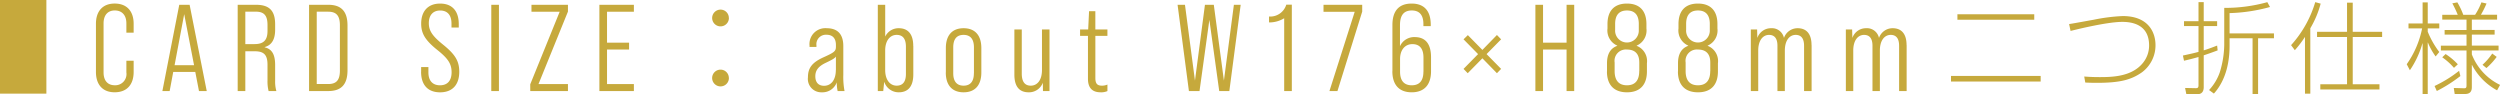 <svg xmlns="http://www.w3.org/2000/svg" width="431.208" height="16.261" viewBox="0 0 431.208 16.261"><defs><style>.a{fill:#c6a93c;}.b{fill:none;stroke:#c6a93c;stroke-miterlimit:10;stroke-width:8px;}</style></defs><g transform="translate(-1042.086 -4084.39)"><path class="a" d="M1058.634,4096.8v-8.31c0-2.168,1.169-3.487,3.23-3.487,2.1,0,3.274,1.319,3.274,3.487v1.53h-1.254v-1.595c0-1.445-.787-2.231-2-2.231-1.191,0-1.935.786-1.935,2.231v8.46c0,1.446.744,2.211,1.935,2.211a1.931,1.931,0,0,0,2-2.211v-2.019h1.254v1.934c0,2.19-1.169,3.507-3.274,3.507C1059.8,4100.31,1058.634,4098.993,1058.634,4096.8Zm17.135,0h-3.805l-.617,3.295h-1.254l2.912-14.879h1.786l2.954,14.879h-1.339Zm-.213-1.169-1.7-8.8-1.658,8.8Zm7.526-10.415h3.167c2.317,0,3.295,1.041,3.295,3.38v.913c0,1.659-.574,2.658-1.807,3v.043c1.3.3,1.807,1.3,1.807,3.061v2.7a5.89,5.89,0,0,0,.212,1.786h-1.339a6.781,6.781,0,0,1-.191-1.806v-2.743c0-1.721-.638-2.317-2.21-2.317H1084.4v6.866h-1.318Zm2.912,6.781c1.509,0,2.232-.638,2.232-2.253v-1.042c0-1.616-.574-2.3-2.019-2.3H1084.4V4092Zm9.4-6.781h3.315c2.274,0,3.316,1.169,3.316,3.571v7.716c0,2.423-1.042,3.592-3.316,3.592h-3.315Zm3.3,13.667c1.38,0,2.018-.637,2.018-2.316v-7.822c0-1.68-.638-2.338-2.018-2.338h-1.977v12.476Zm16.03-2.1v-.829h1.254v.914c0,1.488.765,2.232,2,2.232s2-.744,2-2.253c0-1.424-.6-2.359-2.445-3.826-2.1-1.68-2.8-2.848-2.8-4.549,0-2.168,1.19-3.465,3.273-3.465s3.209,1.3,3.209,3.529v.6h-1.254v-.681c0-1.487-.722-2.253-1.955-2.253-1.212,0-1.956.786-1.956,2.189,0,1.318.638,2.232,2.487,3.72,2.1,1.7,2.764,2.848,2.764,4.655,0,2.253-1.19,3.549-3.316,3.549C1115.864,4100.31,1114.717,4099.014,1114.717,4096.782Zm12.1-11.563h1.319V4100.1h-1.319Zm6.718,13.71,5.08-12.519h-4.868v-1.191h6.292v1.169l-5.08,12.5h5.08v1.212h-6.5Zm11.927-13.71h5.951v1.191h-4.633v5.335h3.805v1.19h-3.805v5.951h4.633v1.212h-5.951Zm22.342,2.275a1.445,1.445,0,1,1-1.446-1.446A1.429,1.429,0,0,1,1167.8,4087.494Zm0,10.33a1.446,1.446,0,1,1-1.446-1.424A1.434,1.434,0,0,1,1167.8,4097.824Zm18.753,2.274a7.035,7.035,0,0,1-.15-1.509,2.608,2.608,0,0,1-2.571,1.721,2.31,2.31,0,0,1-2.4-2.593c0-1.615.722-2.55,2.678-3.443,1.892-.851,2.147-1.062,2.147-1.85v-.276c0-1.147-.574-1.764-1.615-1.764a1.635,1.635,0,0,0-1.744,1.829v.276h-1.19v-.213a2.735,2.735,0,0,1,2.955-3.019c1.934,0,2.869,1.084,2.869,3.082v4.954a12.937,12.937,0,0,0,.213,2.805Zm-.3-3.634v-2.318c-.213.319-.7.574-1.765,1.084-1.254.6-1.785,1.3-1.785,2.317,0,1.042.531,1.637,1.509,1.637C1185.447,4099.184,1186.255,4098.164,1186.255,4096.464Zm13.351-4.145v4.909c0,2.1-.935,3.082-2.508,3.082a2.605,2.605,0,0,1-2.508-1.827l-.17,1.615h-.936v-14.879h1.276v5.484a2.538,2.538,0,0,1,2.338-1.446C1198.671,4089.257,1199.606,4090.235,1199.606,4092.319Zm-1.275.127c0-1.275-.468-2.04-1.6-2.04s-1.976.977-1.976,2.7v3.359c0,1.721.85,2.7,1.976,2.7s1.6-.766,1.6-2.02Zm6.888,4.442v-4.208c0-2.189,1.084-3.423,3.061-3.423s3.061,1.234,3.061,3.423v4.208c0,2.19-1.084,3.422-3.061,3.422S1205.219,4099.078,1205.219,4096.888Zm4.846.128v-4.442c0-1.36-.552-2.168-1.785-2.168-1.255,0-1.786.808-1.786,2.168v4.442c0,1.339.553,2.147,1.786,2.147S1210.065,4098.355,1210.065,4097.016Zm13.033-7.546V4100.1h-1.126l-.022-1.445a2.542,2.542,0,0,1-2.444,1.657c-1.595,0-2.466-.977-2.466-3.06v-7.78h1.275v7.61c0,1.382.51,2.083,1.552,2.083,1.126,0,1.934-.956,1.934-2.7v-6.994Zm7.909,1.106v7.269c0,.956.318,1.318,1.126,1.318a2.249,2.249,0,0,0,.957-.192v1.127a2.614,2.614,0,0,1-1.169.212c-1.467,0-2.19-.786-2.19-2.338v-7.4h-1.36v-1.106h1.4l.15-3.145h1.084v3.145h2.083v1.106Zm14.181-5.357h1.276l1.722,13.073,1.721-13.073h1.531l1.742,13.073,1.721-13.073h1.17l-1.956,14.879h-1.743l-1.7-12.286-1.7,12.286h-1.828Zm18.389,2.317a4.913,4.913,0,0,1-2.614.722v-1.019a2.894,2.894,0,0,0,2.975-2.041h.957v14.9h-1.318Zm12.16-1.106h-5.378v-1.211h6.675v1.169l-4.272,13.71h-1.382Zm6.507,10.245v-7.97c0-2.423,1.106-3.7,3.316-3.7,2.168,0,3.294,1.276,3.294,3.635v.255H1287.6v-.34c0-1.593-.7-2.359-2-2.359-1.339,0-2.041.766-2.041,2.551v3.613a2.683,2.683,0,0,1,2.55-1.573c2,0,2.806,1.382,2.806,3.465v2.422c0,2.36-1.19,3.635-3.337,3.635S1282.244,4099.035,1282.244,4096.675Zm5.357.086v-2.423c0-1.4-.532-2.338-1.913-2.338-1.339,0-2.126,1.084-2.126,2.55v2.211c0,1.551.7,2.338,2.019,2.338C1286.92,4099.1,1287.6,4098.312,1287.6,4096.761Zm6.91-.489,2.508-2.551-2.508-2.55.744-.723,2.508,2.551,2.508-2.573.722.745-2.508,2.55,2.508,2.551-.722.744-2.508-2.572-2.53,2.572Zm12.394-11.053h1.319v6.526h4.059v-6.526h1.318V4100.1h-1.318v-7.163h-4.059v7.163h-1.319Zm12.352,11.5v-1.423c0-1.467.51-2.551,1.764-3v-.042a2.846,2.846,0,0,1-1.679-2.955v-.765c0-2.253,1.147-3.529,3.358-3.529s3.359,1.276,3.359,3.529v.765a2.847,2.847,0,0,1-1.68,2.955v.042a2.818,2.818,0,0,1,1.765,3v1.423c0,2.211-1.106,3.592-3.444,3.592C1320.383,4100.31,1319.257,4098.929,1319.257,4096.718Zm5.568-.063v-1.488c0-1.446-.7-2.232-2.125-2.232a1.95,1.95,0,0,0-2.126,2.232v1.488c0,1.509.638,2.444,2.126,2.444S1324.825,4098.164,1324.825,4096.655Zm-.085-7.1v-1.042c0-1.487-.659-2.316-2.04-2.316s-2.041.829-2.041,2.316v1.042a2.044,2.044,0,1,0,4.081,0Zm6.763,7.163v-1.423c0-1.467.51-2.551,1.764-3v-.042a2.846,2.846,0,0,1-1.679-2.955v-.765c0-2.253,1.147-3.529,3.358-3.529s3.359,1.276,3.359,3.529v.765a2.847,2.847,0,0,1-1.68,2.955v.042a2.818,2.818,0,0,1,1.765,3v1.423c0,2.211-1.106,3.592-3.444,3.592C1332.629,4100.31,1331.5,4098.929,1331.5,4096.718Zm5.568-.063v-1.488c0-1.446-.7-2.232-2.125-2.232a1.95,1.95,0,0,0-2.126,2.232v1.488c0,1.509.638,2.444,2.126,2.444S1337.071,4098.164,1337.071,4096.655Zm-.085-7.1v-1.042c0-1.487-.659-2.316-2.04-2.316s-2.041.829-2.041,2.316v1.042a2.044,2.044,0,1,0,4.081,0Zm17.56,2.615v7.928h-1.3v-7.822c0-1.169-.446-1.87-1.445-1.87-1.084,0-1.871.977-1.871,2.7v6.993h-1.276v-7.822c0-1.169-.446-1.87-1.445-1.87-1.084,0-1.87.977-1.87,2.7v6.993h-1.276V4089.47h1.084l.043,1.467a2.474,2.474,0,0,1,2.36-1.68,2.121,2.121,0,0,1,2.231,1.68,2.474,2.474,0,0,1,2.36-1.68C1353.653,4089.257,1354.546,4090.214,1354.546,4092.17Zm16.391,0v7.928h-1.3v-7.822c0-1.169-.447-1.87-1.446-1.87-1.084,0-1.871.977-1.871,2.7v6.993h-1.275v-7.822c0-1.169-.446-1.87-1.445-1.87-1.084,0-1.871.977-1.871,2.7v6.993h-1.275V4089.47h1.084l.043,1.467a2.473,2.473,0,0,1,2.359-1.68,2.122,2.122,0,0,1,2.232,1.68,2.473,2.473,0,0,1,2.359-1.68C1370.044,4089.257,1370.937,4090.214,1370.937,4092.17Zm23.118,5.317v.97h-15.466v-.97Zm-1.107-10.634v.936h-13.253v-.936Zm8.619,10.736c.988.068,1.618.1,2.655.1,2.195,0,5.581-.068,7.5-2.484a4.723,4.723,0,0,0,1.038-2.978c0-3.64-2.978-4.065-4.611-4.065-2.841,0-8.813,1.531-8.932,1.564l-.255-1.19c.476-.051,4.014-.715,4.185-.732a31.341,31.341,0,0,1,5.07-.646c4.288,0,5.648,2.653,5.648,5.036a5.8,5.8,0,0,1-2.33,4.661c-1.889,1.327-3.862,1.82-7.793,1.82-.612,0-.816,0-1.99-.05Zm23.013-4.509c-.646.238-1.36.51-2.4.851v5.478c0,.783-.341,1.242-1.174,1.242h-1.82l-.222-1.089,1.684.034c.426.017.63,0,.63-.51v-4.866c-1.123.324-1.8.477-2.5.647l-.187-.9c1.344-.289,2.024-.442,2.688-.628v-4.458h-2.5v-.833h2.5v-3.285h.9v3.285h2.313v.833h-2.313v4.2c.919-.289,1.7-.595,2.313-.833Zm2.059-2.926h7.656v.834h-2.739v9.663h-.952v-9.663h-3.965v1.275c0,2.451-.459,5.768-2.705,8.269l-.833-.612a8.608,8.608,0,0,0,1.854-3.063,16.787,16.787,0,0,0,.766-4.661v-6.448a27.3,27.3,0,0,0,7.434-.988l.459.834a28.933,28.933,0,0,1-6.975,1.055Zm13.927,10.395h-.919V4090.8h-.034a17.766,17.766,0,0,1-1.717,2.247l-.647-.869a19.194,19.194,0,0,0,4.168-7.418l.936.256a16.789,16.789,0,0,1-1.787,4.253Zm7.316-15.7v5.02h5.07v.9h-5.07v8.15h4.611v.9H1442.3v-.9h4.61v-8.15h-5.172v-.9h5.172v-5.02Zm14.3,9.273a11.34,11.34,0,0,1-1.328-2.382h-.033v8.881h-.885v-8.744h-.034a15.852,15.852,0,0,1-2.161,4.627l-.544-1.037a16.237,16.237,0,0,0,2.655-6.177h-2.349v-.851h2.433v-3.64h.885v3.64h1.99v.851h-1.99v.561a14.978,14.978,0,0,0,1.99,3.505Zm-.187,5.1a21.667,21.667,0,0,0,4.236-2.62l.221.9a25.2,25.2,0,0,1-4.066,2.585Zm10.786.748a10.566,10.566,0,0,1-4.321-4.372h-.034v3.76c0,.374,0,1.242-1.157,1.242h-1.8l-.154-1.038,1.736.051c.272,0,.459,0,.459-.476v-6.04h-4.423v-.834h4.423v-1.905h-3.777v-.8h3.777v-1.786h-4.185v-.834h2.671a18.317,18.317,0,0,0-.935-1.974l.867-.169a12.272,12.272,0,0,1,1.02,2.143h2.042a10.527,10.527,0,0,0,1.089-2.143l.885.2a17.2,17.2,0,0,1-.97,1.939h2.79v.834h-4.355v1.786h3.93v.8h-3.93v1.905h4.61v.834h-4.61v.681a9.77,9.77,0,0,0,4.866,5.257Zm-8.881-6.26a11.171,11.171,0,0,1,2.11,1.769l-.663.612a10.855,10.855,0,0,0-2.025-1.82Zm6.364,1.854a10.641,10.641,0,0,0,1.683-1.939l.766.578a11.58,11.58,0,0,1-1.769,1.923Z"/><line class="b" y2="16.151" transform="translate(1046.086 4084.39)"/></g></svg>